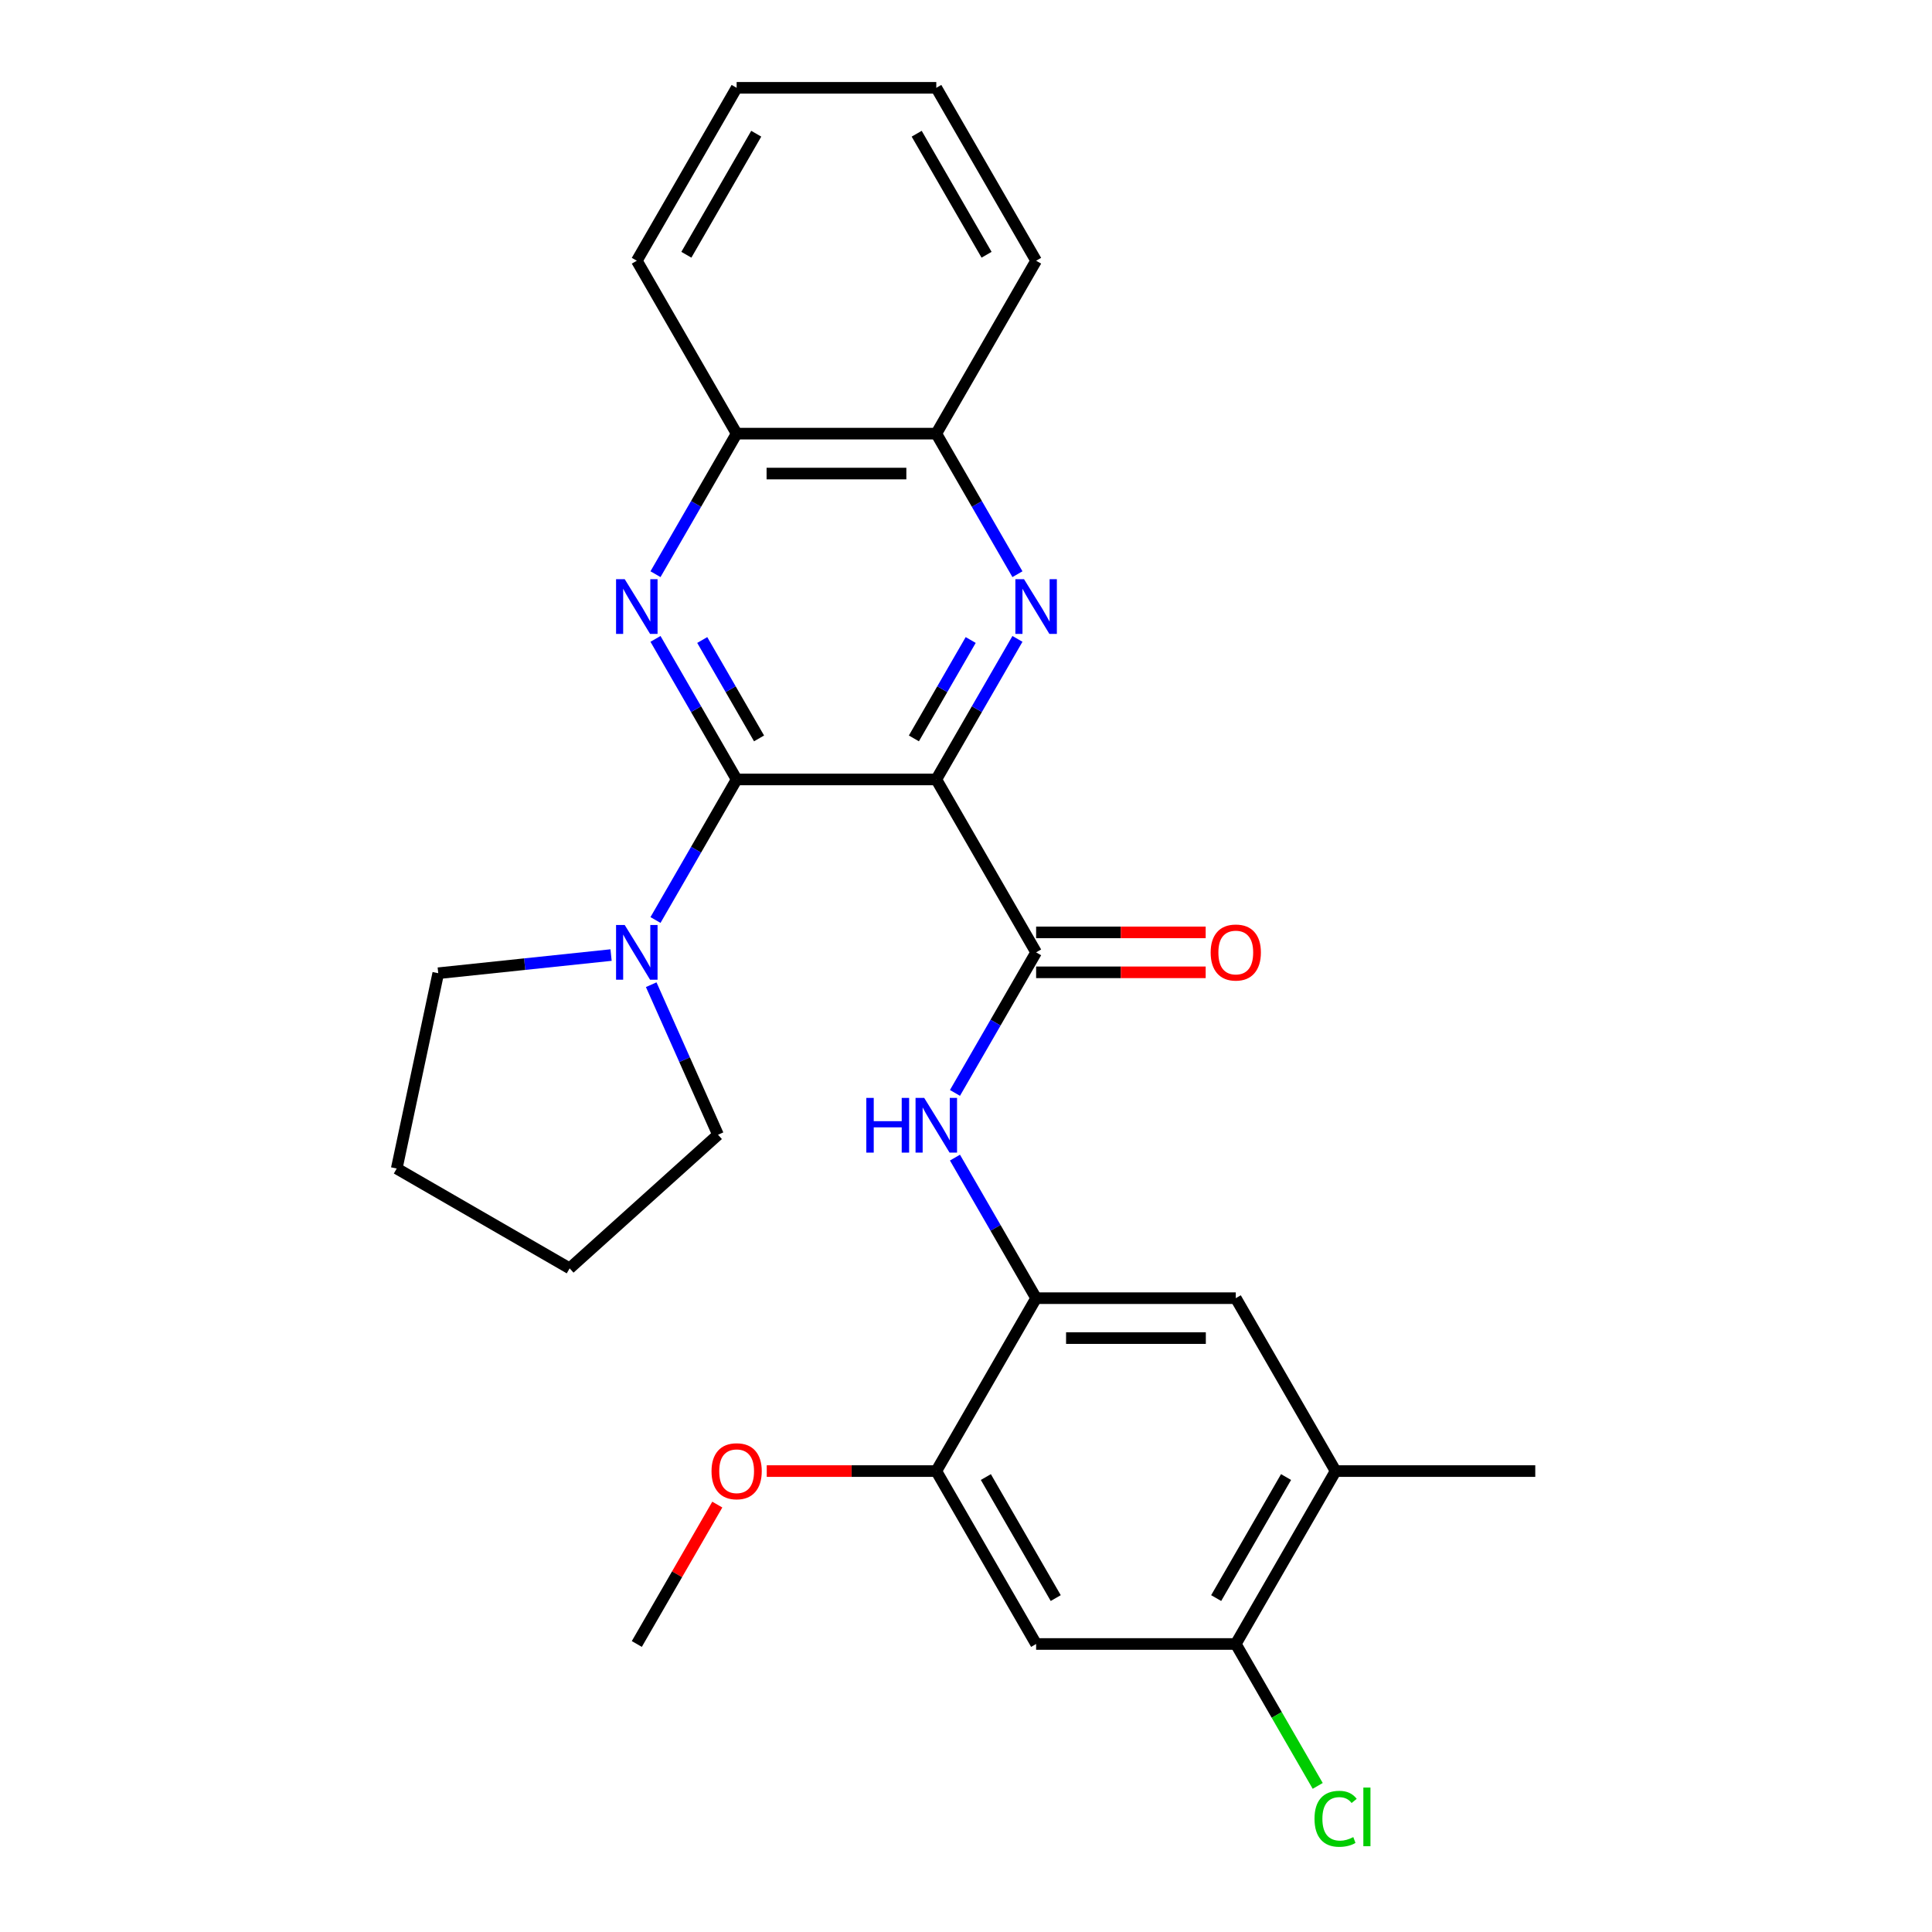 <?xml version='1.0' encoding='iso-8859-1'?>
<svg version='1.1' baseProfile='full'
              xmlns='http://www.w3.org/2000/svg'
                      xmlns:rdkit='http://www.rdkit.org/xml'
                      xmlns:xlink='http://www.w3.org/1999/xlink'
                  xml:space='preserve'
width='1000px' height='1000px' viewBox='0 0 1000 1000'>
<!-- END OF HEADER -->
<rect style='opacity:1.0;fill:#FFFFFF;stroke:none' width='1000' height='1000' x='0' y='0'> </rect>
<path class='bond-0' d='M 484.624,403.441 L 381.283,403.441' style='fill:none;fill-rule:evenodd;stroke:#000000;stroke-width:6px;stroke-linecap:butt;stroke-linejoin:miter;stroke-opacity:1' />
<path class='bond-1' d='M 484.624,403.441 L 505.626,367.065' style='fill:none;fill-rule:evenodd;stroke:#000000;stroke-width:6px;stroke-linecap:butt;stroke-linejoin:miter;stroke-opacity:1' />
<path class='bond-1' d='M 505.626,367.065 L 526.629,330.688' style='fill:none;fill-rule:evenodd;stroke:#0000FF;stroke-width:6px;stroke-linecap:butt;stroke-linejoin:miter;stroke-opacity:1' />
<path class='bond-1' d='M 473.026,382.194 L 487.727,356.731' style='fill:none;fill-rule:evenodd;stroke:#000000;stroke-width:6px;stroke-linecap:butt;stroke-linejoin:miter;stroke-opacity:1' />
<path class='bond-1' d='M 487.727,356.731 L 502.429,331.267' style='fill:none;fill-rule:evenodd;stroke:#0000FF;stroke-width:6px;stroke-linecap:butt;stroke-linejoin:miter;stroke-opacity:1' />
<path class='bond-3' d='M 484.624,403.441 L 536.295,492.938' style='fill:none;fill-rule:evenodd;stroke:#000000;stroke-width:6px;stroke-linecap:butt;stroke-linejoin:miter;stroke-opacity:1' />
<path class='bond-2' d='M 381.283,403.441 L 360.281,367.065' style='fill:none;fill-rule:evenodd;stroke:#000000;stroke-width:6px;stroke-linecap:butt;stroke-linejoin:miter;stroke-opacity:1' />
<path class='bond-2' d='M 360.281,367.065 L 339.279,330.688' style='fill:none;fill-rule:evenodd;stroke:#0000FF;stroke-width:6px;stroke-linecap:butt;stroke-linejoin:miter;stroke-opacity:1' />
<path class='bond-2' d='M 392.881,382.194 L 378.18,356.731' style='fill:none;fill-rule:evenodd;stroke:#000000;stroke-width:6px;stroke-linecap:butt;stroke-linejoin:miter;stroke-opacity:1' />
<path class='bond-2' d='M 378.18,356.731 L 363.478,331.267' style='fill:none;fill-rule:evenodd;stroke:#0000FF;stroke-width:6px;stroke-linecap:butt;stroke-linejoin:miter;stroke-opacity:1' />
<path class='bond-5' d='M 381.283,403.441 L 360.281,439.818' style='fill:none;fill-rule:evenodd;stroke:#000000;stroke-width:6px;stroke-linecap:butt;stroke-linejoin:miter;stroke-opacity:1' />
<path class='bond-5' d='M 360.281,439.818 L 339.279,476.194' style='fill:none;fill-rule:evenodd;stroke:#0000FF;stroke-width:6px;stroke-linecap:butt;stroke-linejoin:miter;stroke-opacity:1' />
<path class='bond-10' d='M 526.629,297.201 L 505.626,260.825' style='fill:none;fill-rule:evenodd;stroke:#0000FF;stroke-width:6px;stroke-linecap:butt;stroke-linejoin:miter;stroke-opacity:1' />
<path class='bond-10' d='M 505.626,260.825 L 484.624,224.448' style='fill:none;fill-rule:evenodd;stroke:#000000;stroke-width:6px;stroke-linecap:butt;stroke-linejoin:miter;stroke-opacity:1' />
<path class='bond-27' d='M 339.279,297.201 L 360.281,260.825' style='fill:none;fill-rule:evenodd;stroke:#0000FF;stroke-width:6px;stroke-linecap:butt;stroke-linejoin:miter;stroke-opacity:1' />
<path class='bond-27' d='M 360.281,260.825 L 381.283,224.448' style='fill:none;fill-rule:evenodd;stroke:#000000;stroke-width:6px;stroke-linecap:butt;stroke-linejoin:miter;stroke-opacity:1' />
<path class='bond-4' d='M 536.295,492.938 L 515.293,529.315' style='fill:none;fill-rule:evenodd;stroke:#000000;stroke-width:6px;stroke-linecap:butt;stroke-linejoin:miter;stroke-opacity:1' />
<path class='bond-4' d='M 515.293,529.315 L 494.291,565.691' style='fill:none;fill-rule:evenodd;stroke:#0000FF;stroke-width:6px;stroke-linecap:butt;stroke-linejoin:miter;stroke-opacity:1' />
<path class='bond-14' d='M 536.295,503.272 L 580.175,503.272' style='fill:none;fill-rule:evenodd;stroke:#000000;stroke-width:6px;stroke-linecap:butt;stroke-linejoin:miter;stroke-opacity:1' />
<path class='bond-14' d='M 580.175,503.272 L 624.054,503.272' style='fill:none;fill-rule:evenodd;stroke:#FF0000;stroke-width:6px;stroke-linecap:butt;stroke-linejoin:miter;stroke-opacity:1' />
<path class='bond-14' d='M 536.295,482.604 L 580.175,482.604' style='fill:none;fill-rule:evenodd;stroke:#000000;stroke-width:6px;stroke-linecap:butt;stroke-linejoin:miter;stroke-opacity:1' />
<path class='bond-14' d='M 580.175,482.604 L 624.054,482.604' style='fill:none;fill-rule:evenodd;stroke:#FF0000;stroke-width:6px;stroke-linecap:butt;stroke-linejoin:miter;stroke-opacity:1' />
<path class='bond-6' d='M 494.291,599.178 L 515.293,635.555' style='fill:none;fill-rule:evenodd;stroke:#0000FF;stroke-width:6px;stroke-linecap:butt;stroke-linejoin:miter;stroke-opacity:1' />
<path class='bond-6' d='M 515.293,635.555 L 536.295,671.931' style='fill:none;fill-rule:evenodd;stroke:#000000;stroke-width:6px;stroke-linecap:butt;stroke-linejoin:miter;stroke-opacity:1' />
<path class='bond-17' d='M 337.066,509.682 L 354.355,548.514' style='fill:none;fill-rule:evenodd;stroke:#0000FF;stroke-width:6px;stroke-linecap:butt;stroke-linejoin:miter;stroke-opacity:1' />
<path class='bond-17' d='M 354.355,548.514 L 371.645,587.346' style='fill:none;fill-rule:evenodd;stroke:#000000;stroke-width:6px;stroke-linecap:butt;stroke-linejoin:miter;stroke-opacity:1' />
<path class='bond-18' d='M 316.288,494.338 L 271.562,499.039' style='fill:none;fill-rule:evenodd;stroke:#0000FF;stroke-width:6px;stroke-linecap:butt;stroke-linejoin:miter;stroke-opacity:1' />
<path class='bond-18' d='M 271.562,499.039 L 226.836,503.74' style='fill:none;fill-rule:evenodd;stroke:#000000;stroke-width:6px;stroke-linecap:butt;stroke-linejoin:miter;stroke-opacity:1' />
<path class='bond-8' d='M 536.295,671.931 L 484.624,761.428' style='fill:none;fill-rule:evenodd;stroke:#000000;stroke-width:6px;stroke-linecap:butt;stroke-linejoin:miter;stroke-opacity:1' />
<path class='bond-12' d='M 536.295,671.931 L 639.637,671.931' style='fill:none;fill-rule:evenodd;stroke:#000000;stroke-width:6px;stroke-linecap:butt;stroke-linejoin:miter;stroke-opacity:1' />
<path class='bond-12' d='M 551.797,692.6 L 624.136,692.6' style='fill:none;fill-rule:evenodd;stroke:#000000;stroke-width:6px;stroke-linecap:butt;stroke-linejoin:miter;stroke-opacity:1' />
<path class='bond-7' d='M 536.295,850.925 L 484.624,761.428' style='fill:none;fill-rule:evenodd;stroke:#000000;stroke-width:6px;stroke-linecap:butt;stroke-linejoin:miter;stroke-opacity:1' />
<path class='bond-7' d='M 546.444,827.166 L 510.274,764.518' style='fill:none;fill-rule:evenodd;stroke:#000000;stroke-width:6px;stroke-linecap:butt;stroke-linejoin:miter;stroke-opacity:1' />
<path class='bond-30' d='M 536.295,850.925 L 639.637,850.925' style='fill:none;fill-rule:evenodd;stroke:#000000;stroke-width:6px;stroke-linecap:butt;stroke-linejoin:miter;stroke-opacity:1' />
<path class='bond-16' d='M 484.624,761.428 L 440.745,761.428' style='fill:none;fill-rule:evenodd;stroke:#000000;stroke-width:6px;stroke-linecap:butt;stroke-linejoin:miter;stroke-opacity:1' />
<path class='bond-16' d='M 440.745,761.428 L 396.866,761.428' style='fill:none;fill-rule:evenodd;stroke:#FF0000;stroke-width:6px;stroke-linecap:butt;stroke-linejoin:miter;stroke-opacity:1' />
<path class='bond-9' d='M 639.637,850.925 L 691.308,761.428' style='fill:none;fill-rule:evenodd;stroke:#000000;stroke-width:6px;stroke-linecap:butt;stroke-linejoin:miter;stroke-opacity:1' />
<path class='bond-9' d='M 629.489,827.166 L 665.658,764.518' style='fill:none;fill-rule:evenodd;stroke:#000000;stroke-width:6px;stroke-linecap:butt;stroke-linejoin:miter;stroke-opacity:1' />
<path class='bond-15' d='M 639.637,850.925 L 660.841,887.651' style='fill:none;fill-rule:evenodd;stroke:#000000;stroke-width:6px;stroke-linecap:butt;stroke-linejoin:miter;stroke-opacity:1' />
<path class='bond-15' d='M 660.841,887.651 L 682.045,924.378' style='fill:none;fill-rule:evenodd;stroke:#00CC00;stroke-width:6px;stroke-linecap:butt;stroke-linejoin:miter;stroke-opacity:1' />
<path class='bond-11' d='M 484.624,224.448 L 381.283,224.448' style='fill:none;fill-rule:evenodd;stroke:#000000;stroke-width:6px;stroke-linecap:butt;stroke-linejoin:miter;stroke-opacity:1' />
<path class='bond-11' d='M 469.123,245.116 L 396.784,245.116' style='fill:none;fill-rule:evenodd;stroke:#000000;stroke-width:6px;stroke-linecap:butt;stroke-linejoin:miter;stroke-opacity:1' />
<path class='bond-20' d='M 484.624,224.448 L 536.295,134.951' style='fill:none;fill-rule:evenodd;stroke:#000000;stroke-width:6px;stroke-linecap:butt;stroke-linejoin:miter;stroke-opacity:1' />
<path class='bond-21' d='M 381.283,224.448 L 329.612,134.951' style='fill:none;fill-rule:evenodd;stroke:#000000;stroke-width:6px;stroke-linecap:butt;stroke-linejoin:miter;stroke-opacity:1' />
<path class='bond-13' d='M 639.637,671.931 L 691.308,761.428' style='fill:none;fill-rule:evenodd;stroke:#000000;stroke-width:6px;stroke-linecap:butt;stroke-linejoin:miter;stroke-opacity:1' />
<path class='bond-19' d='M 691.308,761.428 L 794.65,761.428' style='fill:none;fill-rule:evenodd;stroke:#000000;stroke-width:6px;stroke-linecap:butt;stroke-linejoin:miter;stroke-opacity:1' />
<path class='bond-22' d='M 371.269,778.772 L 350.44,814.848' style='fill:none;fill-rule:evenodd;stroke:#FF0000;stroke-width:6px;stroke-linecap:butt;stroke-linejoin:miter;stroke-opacity:1' />
<path class='bond-22' d='M 350.44,814.848 L 329.612,850.925' style='fill:none;fill-rule:evenodd;stroke:#000000;stroke-width:6px;stroke-linecap:butt;stroke-linejoin:miter;stroke-opacity:1' />
<path class='bond-24' d='M 371.645,587.346 L 294.847,656.495' style='fill:none;fill-rule:evenodd;stroke:#000000;stroke-width:6px;stroke-linecap:butt;stroke-linejoin:miter;stroke-opacity:1' />
<path class='bond-23' d='M 226.836,503.74 L 205.35,604.824' style='fill:none;fill-rule:evenodd;stroke:#000000;stroke-width:6px;stroke-linecap:butt;stroke-linejoin:miter;stroke-opacity:1' />
<path class='bond-25' d='M 536.295,134.951 L 484.624,45.455' style='fill:none;fill-rule:evenodd;stroke:#000000;stroke-width:6px;stroke-linecap:butt;stroke-linejoin:miter;stroke-opacity:1' />
<path class='bond-25' d='M 510.645,131.861 L 474.476,69.213' style='fill:none;fill-rule:evenodd;stroke:#000000;stroke-width:6px;stroke-linecap:butt;stroke-linejoin:miter;stroke-opacity:1' />
<path class='bond-29' d='M 329.612,134.951 L 381.283,45.455' style='fill:none;fill-rule:evenodd;stroke:#000000;stroke-width:6px;stroke-linecap:butt;stroke-linejoin:miter;stroke-opacity:1' />
<path class='bond-29' d='M 355.262,131.861 L 391.431,69.213' style='fill:none;fill-rule:evenodd;stroke:#000000;stroke-width:6px;stroke-linecap:butt;stroke-linejoin:miter;stroke-opacity:1' />
<path class='bond-28' d='M 205.35,604.824 L 294.847,656.495' style='fill:none;fill-rule:evenodd;stroke:#000000;stroke-width:6px;stroke-linecap:butt;stroke-linejoin:miter;stroke-opacity:1' />
<path class='bond-26' d='M 484.624,45.455 L 381.283,45.455' style='fill:none;fill-rule:evenodd;stroke:#000000;stroke-width:6px;stroke-linecap:butt;stroke-linejoin:miter;stroke-opacity:1' />
<path  class='atom-2' d='M 530.035 299.785
L 539.315 314.785
Q 540.235 316.265, 541.715 318.945
Q 543.195 321.625, 543.275 321.785
L 543.275 299.785
L 547.035 299.785
L 547.035 328.105
L 543.155 328.105
L 533.195 311.705
Q 532.035 309.785, 530.795 307.585
Q 529.595 305.385, 529.235 304.705
L 529.235 328.105
L 525.555 328.105
L 525.555 299.785
L 530.035 299.785
' fill='#0000FF'/>
<path  class='atom-3' d='M 323.352 299.785
L 332.632 314.785
Q 333.552 316.265, 335.032 318.945
Q 336.512 321.625, 336.592 321.785
L 336.592 299.785
L 340.352 299.785
L 340.352 328.105
L 336.472 328.105
L 326.512 311.705
Q 325.352 309.785, 324.112 307.585
Q 322.912 305.385, 322.552 304.705
L 322.552 328.105
L 318.872 328.105
L 318.872 299.785
L 323.352 299.785
' fill='#0000FF'/>
<path  class='atom-5' d='M 448.404 568.275
L 452.244 568.275
L 452.244 580.315
L 466.724 580.315
L 466.724 568.275
L 470.564 568.275
L 470.564 596.595
L 466.724 596.595
L 466.724 583.515
L 452.244 583.515
L 452.244 596.595
L 448.404 596.595
L 448.404 568.275
' fill='#0000FF'/>
<path  class='atom-5' d='M 478.364 568.275
L 487.644 583.275
Q 488.564 584.755, 490.044 587.435
Q 491.524 590.115, 491.604 590.275
L 491.604 568.275
L 495.364 568.275
L 495.364 596.595
L 491.484 596.595
L 481.524 580.195
Q 480.364 578.275, 479.124 576.075
Q 477.924 573.875, 477.564 573.195
L 477.564 596.595
L 473.884 596.595
L 473.884 568.275
L 478.364 568.275
' fill='#0000FF'/>
<path  class='atom-6' d='M 323.352 478.778
L 332.632 493.778
Q 333.552 495.258, 335.032 497.938
Q 336.512 500.618, 336.592 500.778
L 336.592 478.778
L 340.352 478.778
L 340.352 507.098
L 336.472 507.098
L 326.512 490.698
Q 325.352 488.778, 324.112 486.578
Q 322.912 484.378, 322.552 483.698
L 322.552 507.098
L 318.872 507.098
L 318.872 478.778
L 323.352 478.778
' fill='#0000FF'/>
<path  class='atom-15' d='M 626.637 493.018
Q 626.637 486.218, 629.997 482.418
Q 633.357 478.618, 639.637 478.618
Q 645.917 478.618, 649.277 482.418
Q 652.637 486.218, 652.637 493.018
Q 652.637 499.898, 649.237 503.818
Q 645.837 507.698, 639.637 507.698
Q 633.397 507.698, 629.997 503.818
Q 626.637 499.938, 626.637 493.018
M 639.637 504.498
Q 643.957 504.498, 646.277 501.618
Q 648.637 498.698, 648.637 493.018
Q 648.637 487.458, 646.277 484.658
Q 643.957 481.818, 639.637 481.818
Q 635.317 481.818, 632.957 484.618
Q 630.637 487.418, 630.637 493.018
Q 630.637 498.738, 632.957 501.618
Q 635.317 504.498, 639.637 504.498
' fill='#FF0000'/>
<path  class='atom-16' d='M 680.388 941.402
Q 680.388 934.362, 683.668 930.682
Q 686.988 926.962, 693.268 926.962
Q 699.108 926.962, 702.228 931.082
L 699.588 933.242
Q 697.308 930.242, 693.268 930.242
Q 688.988 930.242, 686.708 933.122
Q 684.468 935.962, 684.468 941.402
Q 684.468 947.002, 686.788 949.882
Q 689.148 952.762, 693.708 952.762
Q 696.828 952.762, 700.468 950.882
L 701.588 953.882
Q 700.108 954.842, 697.868 955.402
Q 695.628 955.962, 693.148 955.962
Q 686.988 955.962, 683.668 952.202
Q 680.388 948.442, 680.388 941.402
' fill='#00CC00'/>
<path  class='atom-16' d='M 705.668 925.242
L 709.348 925.242
L 709.348 955.602
L 705.668 955.602
L 705.668 925.242
' fill='#00CC00'/>
<path  class='atom-17' d='M 368.283 761.508
Q 368.283 754.708, 371.643 750.908
Q 375.003 747.108, 381.283 747.108
Q 387.563 747.108, 390.923 750.908
Q 394.283 754.708, 394.283 761.508
Q 394.283 768.388, 390.883 772.308
Q 387.483 776.188, 381.283 776.188
Q 375.043 776.188, 371.643 772.308
Q 368.283 768.428, 368.283 761.508
M 381.283 772.988
Q 385.603 772.988, 387.923 770.108
Q 390.283 767.188, 390.283 761.508
Q 390.283 755.948, 387.923 753.148
Q 385.603 750.308, 381.283 750.308
Q 376.963 750.308, 374.603 753.108
Q 372.283 755.908, 372.283 761.508
Q 372.283 767.228, 374.603 770.108
Q 376.963 772.988, 381.283 772.988
' fill='#FF0000'/>
</svg>

